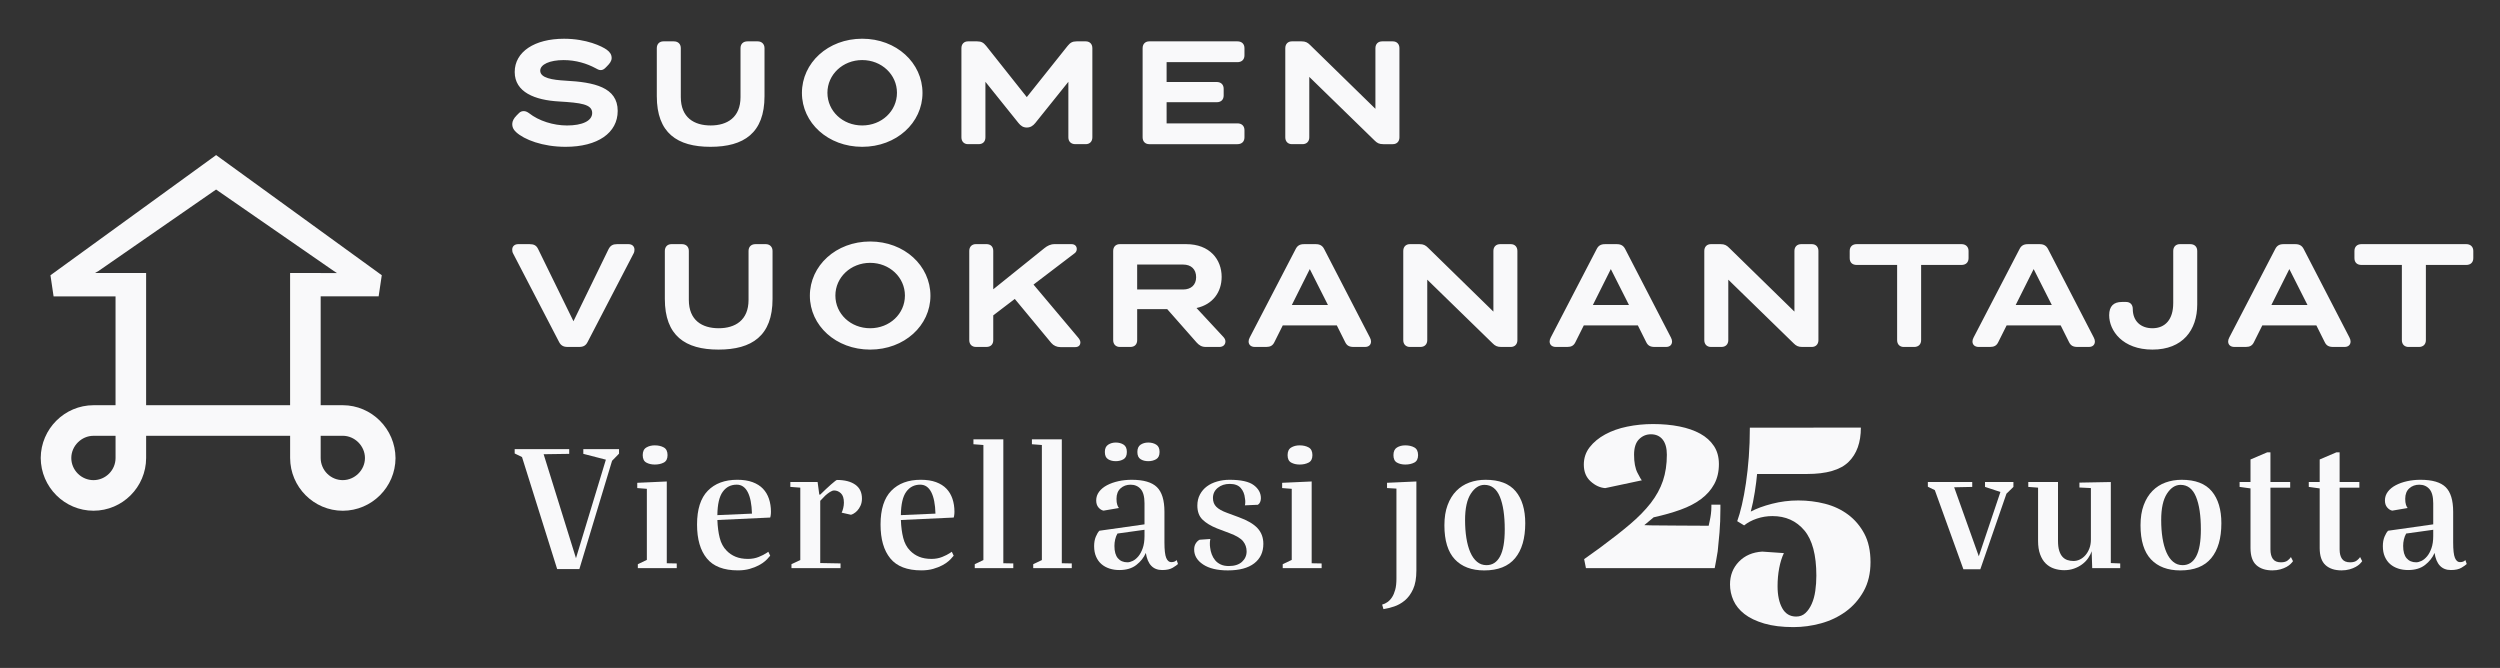 <?xml version="1.0" encoding="utf-8"?>
<!-- Generator: Adobe Illustrator 28.0.0, SVG Export Plug-In . SVG Version: 6.00 Build 0)  -->
<svg version="1.1" id="Layer_1" xmlns="http://www.w3.org/2000/svg" xmlns:xlink="http://www.w3.org/1999/xlink" x="0px" y="0px"
	 viewBox="0 0 1615.67 431.67" style="enable-background:new 0 0 1615.67 431.67;" xml:space="preserve">
<rect x="0" y="0" width="1615.67" height="431.67" fill="#333333" stroke="none"/>
<style type="text/css">
	.st0{fill:#F9F9FA;}
</style>
<rect x="2246.77" y="345.79" style="fill:none;" width="33.7" height="0"/>
<rect x="3262.24" y="347.74" style="fill:none;" width="33.7" height="0"/>
<path class="st0" d="M221.5,310.29c-7.85,0-14.24-6.42-14.26-14.31v-13.54v-0.81h0.8h13.46c7.77,0,14.36,6.58,14.36,14.39
	C235.86,303.76,229.3,310.29,221.5,310.29 M187.48,186.09v74.97v0.82h-0.81H95.24h-0.81v-0.82v-84.64H74.68v0.03H63.92h-2.58
	l2.28-1.29l75.57-52.36l0.48-0.32l0.43,0.32l75.64,52.36l1.99,1.3h-2.58h-7.91v-0.04h-19.76V186.09z M74.68,282.45v13.54
	c0,7.87-6.4,14.29-14.26,14.31c-3.8,0-7.41-1.51-10.13-4.22c-2.71-2.73-4.21-6.32-4.21-10.11c0.02-7.76,6.57-14.32,14.32-14.32h0.02
	h13.46h0.8V282.45z M221.5,261.87h-13.46h-0.8v-0.82v-69.52h37.46l2.03-13.66l-107.06-77.65L32.61,177.89l2.02,13.65h40.04v69.52
	v0.82h-0.8H60.42c-18.69,0.02-33.99,15.31-34.1,34.07c0.09,18.81,15.4,34.1,34.1,34.11c18.73-0.01,33.99-15.3,34.02-34.07v-13.54
	v-0.81h0.81h91.44h0.81v0.81v13.54c0.05,18.76,15.32,34.06,34.01,34.09c18.73-0.02,34.02-15.28,34.1-34.02
	C255.5,277.22,240.2,261.9,221.5,261.87"/>
<path class="st0" d="M400.06,290.26v2.92l-4.5,4.62l-21.14,69.99h-14.34l-22.72-72.42l-4.74-2.31v-2.79h35.24v3.04l-16.52,0.24
	l20.9,67.19l19.32-63.67l-14.58-3.77v-3.04H400.06z"/>
<path class="st0" d="M430.92,311.16v52.86l6.44,0.12v3.04h-25.15v-2.55l5.83-2.79v-45.93l-6.2-0.49v-3.4L430.92,311.16z
	 M415.37,294.14c0-2.35,0.77-3.99,2.31-4.92c1.54-0.93,3.36-1.4,5.47-1.4c2.27,0,4.21,0.45,5.83,1.34c1.62,0.89,2.43,2.55,2.43,4.98
	c0,2.35-0.81,3.95-2.43,4.8c-1.62,0.85-3.57,1.28-5.83,1.28c-2.11,0-3.93-0.43-5.47-1.28C416.14,298.09,415.37,296.49,415.37,294.14
	z"/>
<path class="st0" d="M450.48,338.98c0-9.8,2.31-17.07,6.93-21.81s10.98-7.11,19.08-7.11c3.81,0,7.09,0.51,9.84,1.52
	c2.75,1.01,5,2.43,6.74,4.25c1.74,1.82,3.04,4.01,3.89,6.56s1.28,5.33,1.28,8.32c0,0.97-0.08,1.9-0.24,2.79
	c-0.08,0.32-0.16,0.65-0.24,0.97l-34.14,1.58c0.16,4.37,0.67,8.24,1.52,11.6c0.85,3.36,2.33,6.1,4.44,8.2
	c1.62,1.7,3.56,3.02,5.83,3.95c2.27,0.93,4.94,1.4,8.02,1.4c2.51,0,4.82-0.43,6.93-1.28c2.11-0.85,3.81-1.72,5.1-2.61l1.09-0.73
	l1.21,2.55l-1.09,1.22c-0.41,0.57-1.14,1.32-2.19,2.25c-1.05,0.93-2.41,1.84-4.07,2.73c-1.66,0.89-3.63,1.66-5.89,2.31
	c-2.27,0.65-4.82,0.97-7.65,0.97c-9.15,0-15.84-2.57-20.05-7.72C452.59,355.77,450.48,348.46,450.48,338.98z M476.12,313.22
	c-3.81,0-6.83,1.54-9.05,4.62c-2.23,3.08-3.38,8.1-3.46,15.07l22.36-0.97c-0.16-6.08-1.07-10.71-2.73-13.91
	C481.57,314.82,479.2,313.22,476.12,313.22z"/>
<path class="st0" d="M530.07,319.66c1.21-1.21,2.43-2.39,3.65-3.52c1.21-1.13,2.33-2.15,3.34-3.04c1.01-0.89,1.86-1.6,2.55-2.13
	c0.69-0.53,1.11-0.79,1.28-0.79c5.02,0,8.97,1.01,11.85,3.04c2.88,2.03,4.31,5.02,4.31,8.99c0,1.7-0.3,3.22-0.91,4.56
	c-0.61,1.34-1.32,2.43-2.13,3.28c-0.81,0.85-1.62,1.5-2.43,1.94c-0.81,0.45-1.38,0.67-1.7,0.67l-5.95-1.34
	c0.41-0.81,0.75-1.8,1.03-2.98c0.28-1.17,0.43-2.33,0.43-3.46c0-2.83-0.65-4.86-1.94-6.08c-1.3-1.21-2.75-1.82-4.37-1.82
	c-0.81,0-1.74,0.35-2.79,1.03c-1.05,0.69-2.03,1.44-2.92,2.25c-1.05,1.05-2.15,2.19-3.28,3.4v40.22l13.12,0.24v3.04h-31.71v-2.55
	l5.71-2.67v-46.78l-6.44-0.49v-3.16h17.62l1.09,8.14H530.07z"/>
<path class="st0" d="M569.07,338.98c0-9.8,2.31-17.07,6.93-21.81s10.98-7.11,19.08-7.11c3.81,0,7.09,0.51,9.84,1.52
	c2.75,1.01,5,2.43,6.74,4.25c1.74,1.82,3.04,4.01,3.89,6.56s1.28,5.33,1.28,8.32c0,0.97-0.08,1.9-0.24,2.79
	c-0.08,0.32-0.16,0.65-0.24,0.97l-34.14,1.58c0.16,4.37,0.67,8.24,1.52,11.6c0.85,3.36,2.33,6.1,4.43,8.2
	c1.62,1.7,3.56,3.02,5.83,3.95c2.27,0.93,4.94,1.4,8.02,1.4c2.51,0,4.82-0.43,6.93-1.28c2.11-0.85,3.81-1.72,5.1-2.61l1.09-0.73
	l1.21,2.55l-1.09,1.22c-0.41,0.57-1.14,1.32-2.19,2.25c-1.05,0.93-2.41,1.84-4.07,2.73c-1.66,0.89-3.63,1.66-5.89,2.31
	c-2.27,0.65-4.82,0.97-7.65,0.97c-9.16,0-15.84-2.57-20.05-7.72C571.18,355.77,569.07,348.46,569.07,338.98z M594.71,313.22
	c-3.81,0-6.83,1.54-9.05,4.62c-2.23,3.08-3.38,8.1-3.46,15.07l22.36-0.97c-0.16-6.08-1.07-10.71-2.73-13.91
	C600.16,314.82,597.79,313.22,594.71,313.22z"/>
<path class="st0" d="M648.42,283.94v80.07l6.44,0.12v3.04h-24.91v-2.55l5.59-2.67v-74.36l-6.44-0.49v-3.16H648.42z"/>
<path class="st0" d="M686.21,283.94v80.07l6.44,0.12v3.04h-24.91v-2.55l5.59-2.67v-74.36l-6.44-0.49v-3.16H686.21z"/>
<path class="st0" d="M708.44,323.43c0-2.11,0.63-3.99,1.88-5.65c1.25-1.66,2.96-3.06,5.1-4.19c2.14-1.13,4.6-2,7.35-2.61
	c2.75-0.61,5.63-0.91,8.63-0.91c7.61,0,13.04,1.58,16.28,4.74c3.24,3.16,4.86,8.47,4.86,15.92v19.81c0,4.86,0.38,8.2,1.15,10.02
	c0.77,1.82,1.84,2.73,3.22,2.73c0.89,0,1.6-0.12,2.13-0.36c0.53-0.24,0.99-0.57,1.4-0.97l0.85,2.55c-0.57,0.57-1.68,1.36-3.34,2.37
	c-1.66,1.01-3.95,1.52-6.87,1.52c-5.91,0-9.44-3.69-10.57-11.06c-1.3,3-3.34,5.59-6.14,7.78c-2.79,2.19-6.46,3.28-11,3.28
	c-2.27,0-4.39-0.32-6.38-0.97c-1.99-0.65-3.71-1.6-5.16-2.86c-1.46-1.25-2.61-2.86-3.46-4.8c-0.85-1.94-1.28-4.21-1.28-6.8
	c0-2.35,0.36-4.39,1.09-6.14c0.73-1.74,1.5-3.02,2.31-3.83l29.16-4.13v-13.61c0-4.29-0.83-7.37-2.49-9.23
	c-1.66-1.86-3.83-2.79-6.5-2.79c-2.59,0-4.76,0.79-6.5,2.37c-1.74,1.58-2.61,3.83-2.61,6.74c0,1.62,0.16,2.92,0.49,3.89
	c0.32,0.97,0.69,1.66,1.09,2.07l-9.96,1.7c-1.22-0.24-2.31-0.93-3.28-2.07C708.93,326.79,708.44,325.29,708.44,323.43z
	 M714.03,292.08c0-2.19,0.71-3.75,2.13-4.68c1.42-0.93,3.06-1.4,4.92-1.4c1.94,0,3.62,0.45,5.04,1.34c1.42,0.89,2.13,2.47,2.13,4.74
	c0,2.27-0.71,3.83-2.13,4.68c-1.42,0.85-3.1,1.28-5.04,1.28s-3.61-0.42-4.98-1.28C714.72,295.91,714.03,294.35,714.03,292.08z
	 M739.67,342.38l-17.5,2.43c-0.65,1.14-1.14,2.39-1.46,3.77c-0.33,1.38-0.49,2.79-0.49,4.25c0,3.57,0.75,6.22,2.25,7.96
	c1.5,1.74,3.54,2.61,6.14,2.61c1.05,0,2.21-0.3,3.46-0.91c1.26-0.61,2.45-1.58,3.58-2.92c1.13-1.34,2.08-3.1,2.86-5.29
	c0.77-2.19,1.15-4.82,1.15-7.9V342.38z M735.05,292.08c0-2.19,0.69-3.75,2.07-4.68c1.38-0.93,3.04-1.4,4.98-1.4
	c1.94,0,3.65,0.45,5.1,1.34c1.46,0.89,2.19,2.47,2.19,4.74c0,2.27-0.73,3.83-2.19,4.68s-3.16,1.28-5.1,1.28
	c-1.94,0-3.6-0.42-4.98-1.28C735.74,295.91,735.05,294.35,735.05,292.08z"/>
<path class="st0" d="M773.81,326.71c0-2.67,0.57-5.06,1.7-7.17c1.13-2.11,2.63-3.85,4.5-5.22c1.86-1.38,4.07-2.43,6.62-3.16
	s5.2-1.09,7.96-1.09c7.37,0,12.59,1.15,15.67,3.46c3.08,2.31,4.62,5.12,4.62,8.44c0,0.89-0.16,1.72-0.49,2.49
	c-0.33,0.77-0.81,1.36-1.46,1.76l-8.38,0.36c0.16-0.73,0.24-1.48,0.24-2.25c0-0.77-0.08-1.56-0.24-2.37
	c-0.24-2.59-1.13-4.78-2.67-6.56c-1.54-1.78-3.93-2.67-7.17-2.67c-3.08,0-5.65,0.85-7.72,2.55c-2.07,1.7-3.1,3.89-3.1,6.56
	c0,2.35,0.73,4.25,2.19,5.71s3.77,2.75,6.93,3.89l7.53,2.79c5.59,2.03,9.64,4.4,12.15,7.11c2.51,2.71,3.77,6.1,3.77,10.15
	c0,5.35-1.96,9.54-5.89,12.58c-3.93,3.04-9.62,4.56-17.07,4.56c-6.8,0-12.13-1.28-15.98-3.83c-3.85-2.55-5.77-5.77-5.77-9.66
	c0-1.54,0.34-2.86,1.03-3.95c0.69-1.09,1.52-1.88,2.49-2.37l6.93-0.49c-0.16,0.73-0.26,1.58-0.3,2.55
	c-0.04,0.97,0.02,1.99,0.18,3.04c0.16,1.46,0.5,2.9,1.03,4.31c0.53,1.42,1.25,2.69,2.19,3.83c0.93,1.14,2.13,2.05,3.58,2.73
	c1.46,0.69,3.2,1.03,5.22,1.03c3.72,0,6.58-0.91,8.57-2.73c1.98-1.82,2.98-4.07,2.98-6.74c0-2.43-0.75-4.6-2.25-6.5
	c-1.5-1.9-4.43-3.66-8.81-5.29l-8.02-3.04c-4.05-1.62-7.19-3.52-9.42-5.71C774.92,333.63,773.81,330.6,773.81,326.71z"/>
<path class="st0" d="M847.69,311.16v52.86l6.44,0.12v3.04h-25.15v-2.55l5.83-2.79v-45.93l-6.2-0.49v-3.4L847.69,311.16z
	 M832.13,294.14c0-2.35,0.77-3.99,2.31-4.92c1.54-0.93,3.36-1.4,5.47-1.4c2.27,0,4.21,0.45,5.83,1.34c1.62,0.89,2.43,2.55,2.43,4.98
	c0,2.35-0.81,3.95-2.43,4.8c-1.62,0.85-3.57,1.28-5.83,1.28c-2.11,0-3.93-0.43-5.47-1.28C832.9,298.09,832.13,296.49,832.13,294.14z
	"/>
<path class="st0" d="M915.36,311.16v57.59c0,4.94-0.71,8.95-2.13,12.03c-1.42,3.08-3.2,5.51-5.35,7.29
	c-2.15,1.78-4.46,3.08-6.93,3.89c-2.47,0.81-4.76,1.38-6.87,1.7l-0.85-2.92c1.21-0.32,2.37-0.87,3.46-1.64
	c1.09-0.77,2.07-1.8,2.92-3.1c0.85-1.3,1.54-2.92,2.07-4.86c0.53-1.94,0.79-4.33,0.79-7.17v-58.2l-6.08-0.36v-3.4L915.36,311.16z
	 M900.54,294.14c0-2.35,0.75-3.99,2.25-4.92c1.5-0.93,3.3-1.4,5.41-1.4c2.27,0,4.21,0.45,5.83,1.34c1.62,0.89,2.43,2.55,2.43,4.98
	c0,2.35-0.81,3.95-2.43,4.8c-1.62,0.85-3.57,1.28-5.83,1.28c-2.11,0-3.91-0.43-5.41-1.28C901.29,298.09,900.54,296.49,900.54,294.14
	z"/>
<path class="st0" d="M933.47,339.47c0-5.02,0.69-9.38,2.07-13.06c1.38-3.69,3.26-6.74,5.65-9.17c2.39-2.43,5.2-4.23,8.44-5.41
	c3.24-1.17,6.72-1.76,10.45-1.76c8.83,0,15.31,2.47,19.44,7.41c4.13,4.94,6.2,11.83,6.2,20.66c0,9.8-2.19,17.34-6.56,22.6
	c-4.37,5.27-11.02,7.9-19.93,7.9c-8.18,0-14.52-2.39-19.02-7.17C935.72,356.68,933.47,349.35,933.47,339.47z M972.47,342.14
	c0-8.99-1.05-16.04-3.16-21.14c-2.11-5.1-5.43-7.65-9.96-7.65c-3.4,0-6.34,1.9-8.81,5.71c-2.47,3.81-3.71,9.48-3.71,17.01
	c0,4.21,0.28,8.1,0.85,11.67c0.57,3.57,1.42,6.64,2.55,9.23c1.13,2.59,2.57,4.62,4.31,6.08c1.74,1.46,3.79,2.19,6.14,2.19
	c3.81,0,6.72-1.88,8.75-5.65C971.46,355.81,972.47,350,972.47,342.14z"/>
<path class="st0" d="M1023.57,300.29c0-4.28,1.26-8.03,3.79-11.28c2.53-3.24,5.86-5.99,10.01-8.26c4.15-2.27,8.91-3.95,14.29-5.05
	c5.38-1.1,10.92-1.65,16.62-1.65c6.22,0,11.92,0.52,17.11,1.56c5.18,1.04,9.65,2.59,13.42,4.67c3.76,2.07,6.71,4.73,8.85,7.97
	c2.14,3.24,3.21,7.13,3.21,11.67c0,4.93-1.01,9.23-3.01,12.93c-2.01,3.69-4.83,6.9-8.46,9.62c-3.63,2.72-8.04,5.02-13.22,6.9
	c-5.19,1.88-11.02,3.53-17.5,4.96l-6.03,5.05c2.46,0.13,5.64,0.19,9.53,0.19c3.5,0,7.81,0.03,12.93,0.1
	c5.12,0.07,11.5,0.1,19.15,0.1c0.26-1.17,0.52-2.4,0.78-3.69c0.26-1.17,0.49-2.49,0.68-3.99c0.19-1.49,0.29-3.08,0.29-4.76v-1.17
	h5.83v2.72c0,5.57-0.19,10.66-0.58,15.26c-0.39,4.6-0.78,8.65-1.17,12.15c-0.65,4.02-1.3,7.65-1.94,10.89h-83.21l-1.17-5.83
	l10.3-7.39c7.39-5.44,13.8-10.46,19.25-15.07c5.44-4.6,9.95-9.2,13.51-13.8c3.56-4.6,6.19-9.4,7.87-14.39
	c1.68-4.99,2.53-10.6,2.53-16.82c0-4.28-0.91-7.55-2.72-9.82c-1.82-2.27-4.34-3.4-7.58-3.4c-2.98,0-5.54,1.07-7.68,3.21
	c-2.14,2.14-3.21,5.48-3.21,10.01c0,4.93,0.74,8.85,2.24,11.76c1.49,2.92,2.43,4.5,2.82,4.76l-23.72,5.05
	c-3.37-0.26-6.51-1.72-9.43-4.37C1025.03,308.43,1023.57,304.83,1023.57,300.29z"/>
<path class="st0" d="M1202.62,276.38c0,9.59-2.66,16.98-7.97,22.16c-5.32,5.19-14.26,7.78-26.83,7.78h-32.27
	c-0.26,3.11-0.75,6.97-1.46,11.57c-0.71,4.6-1.59,8.85-2.62,12.73c3.63-1.94,8.2-3.63,13.71-5.05c5.51-1.42,11.18-2.14,17.01-2.14
	c5.96,0,11.73,0.71,17.3,2.14c5.57,1.43,10.53,3.76,14.87,7c4.34,3.24,7.84,7.36,10.5,12.34c2.65,4.99,3.99,11.12,3.99,18.37
	s-1.49,13.54-4.47,18.86c-2.98,5.31-6.84,9.69-11.57,13.12c-4.73,3.43-10.05,5.96-15.94,7.58c-5.9,1.62-11.83,2.43-17.79,2.43
	c-7.39,0-13.71-0.78-18.96-2.33c-5.25-1.56-9.5-3.6-12.73-6.12c-3.24-2.53-5.61-5.44-7.1-8.75c-1.49-3.31-2.24-6.77-2.24-10.4
	c0-5.83,1.91-10.72,5.74-14.68c3.82-3.95,8.85-6.12,15.07-6.51l14,0.97c-1.3,2.72-2.3,5.93-3.01,9.62
	c-0.71,3.69-1.07,7.61-1.07,11.76c0,5.83,1,10.56,3.01,14.19c2.01,3.63,5.02,5.44,9.04,5.44c2.33,0,4.31-0.75,5.93-2.24
	c1.62-1.49,2.98-3.47,4.08-5.93c1.1-2.46,1.88-5.28,2.33-8.46c0.45-3.18,0.68-6.45,0.68-9.82c0-13.35-2.59-23.1-7.78-29.26
	c-5.19-6.15-12.05-9.23-20.61-9.23c-3.5,0-6.87,0.55-10.11,1.65c-3.24,1.1-5.96,2.56-8.17,4.37l-4.47-2.72
	c1.04-2.85,2.04-6.35,3.01-10.5c0.97-4.15,1.85-8.85,2.62-14.09c0.78-5.25,1.39-10.89,1.85-16.91c0.45-6.03,0.68-12.35,0.68-18.96
	H1202.62z"/>
<path class="st0" d="M1301.21,311.52v3.16l-4.5,4.37l-16.89,48.85h-10.94l-18.47-51.15l-4.5-2.19v-3.04h28.68v3.16l-11.67,0.24
	l15.92,44.59l13.97-41.56l-9.96-3.28v-3.16H1301.21z"/>
<path class="st0" d="M1364.15,311.52v52.37l6.08,0.24v3.04h-18.1l-0.36-10.94c-0.49,1.54-1.26,3.06-2.31,4.56
	c-1.05,1.5-2.35,2.82-3.89,3.95c-1.54,1.14-3.28,2.05-5.22,2.73c-1.94,0.69-4.05,1.03-6.32,1.03c-2.27,0-4.44-0.35-6.5-1.03
	c-2.07-0.69-3.87-1.78-5.41-3.28c-1.54-1.5-2.75-3.46-3.64-5.89c-0.89-2.43-1.34-5.35-1.34-8.75v-34.39l-6.32-0.49v-3.16h19.2v38.03
	c0,2.59,0.26,4.72,0.79,6.38c0.53,1.66,1.23,2.98,2.13,3.95c0.89,0.97,1.94,1.66,3.16,2.07c1.21,0.41,2.51,0.61,3.89,0.61
	c1.46,0,2.86-0.32,4.19-0.97c1.34-0.65,2.53-1.58,3.58-2.79c1.05-1.22,1.9-2.67,2.55-4.37c0.65-1.7,0.97-3.65,0.97-5.83v-33.17
	l-7.41-0.36v-3.16L1364.15,311.52z"/>
<path class="st0" d="M1383.35,339.47c0-5.02,0.69-9.38,2.07-13.06c1.38-3.69,3.26-6.74,5.65-9.17c2.39-2.43,5.2-4.23,8.44-5.41
	c3.24-1.17,6.72-1.76,10.45-1.76c8.83,0,15.31,2.47,19.44,7.41c4.13,4.94,6.2,11.83,6.2,20.66c0,9.8-2.19,17.34-6.56,22.6
	c-4.37,5.27-11.02,7.9-19.93,7.9c-8.18,0-14.52-2.39-19.02-7.17C1385.59,356.68,1383.35,349.35,1383.35,339.47z M1422.35,342.14
	c0-8.99-1.05-16.04-3.16-21.14c-2.11-5.1-5.43-7.65-9.96-7.65c-3.4,0-6.34,1.9-8.81,5.71c-2.47,3.81-3.71,9.48-3.71,17.01
	c0,4.21,0.28,8.1,0.85,11.67c0.57,3.57,1.42,6.64,2.55,9.23c1.13,2.59,2.57,4.62,4.31,6.08c1.74,1.46,3.79,2.19,6.14,2.19
	c3.81,0,6.72-1.88,8.75-5.65C1421.34,355.81,1422.35,350,1422.35,342.14z"/>
<path class="st0" d="M1454.43,311.52v-14.58l10.81-4.62h2.07v19.2h12.76v3.65h-12.76v39.85c0,2.67,0.53,4.74,1.58,6.2
	c1.05,1.46,2.79,2.19,5.23,2.19c1.94,0,3.42-0.43,4.43-1.28c1.01-0.85,1.68-1.56,2-2.13l1.34,2.67c-0.33,0.49-0.83,1.07-1.52,1.76
	c-0.69,0.69-1.58,1.34-2.67,1.94c-1.09,0.61-2.41,1.13-3.95,1.58c-1.54,0.44-3.28,0.67-5.22,0.67c-4.37,0-7.82-1.14-10.33-3.4
	c-2.51-2.27-3.77-5.95-3.77-11.06v-38.52l-7.05-0.97v-3.16H1454.43z"/>
<path class="st0" d="M1499.14,311.52v-14.58l10.81-4.62h2.07v19.2h12.76v3.65h-12.76v39.85c0,2.67,0.53,4.74,1.58,6.2
	c1.05,1.46,2.79,2.19,5.23,2.19c1.94,0,3.42-0.43,4.43-1.28c1.01-0.85,1.68-1.56,2-2.13l1.34,2.67c-0.33,0.49-0.83,1.07-1.52,1.76
	c-0.69,0.69-1.58,1.34-2.67,1.94c-1.09,0.61-2.41,1.13-3.95,1.58c-1.54,0.44-3.28,0.67-5.22,0.67c-4.37,0-7.82-1.14-10.33-3.4
	c-2.51-2.27-3.77-5.95-3.77-11.06v-38.52l-7.05-0.97v-3.16H1499.14z"/>
<path class="st0" d="M1541.3,323.43c0-2.11,0.63-3.99,1.88-5.65c1.25-1.66,2.96-3.06,5.1-4.19c2.14-1.13,4.6-2,7.35-2.61
	c2.75-0.61,5.63-0.91,8.63-0.91c7.61,0,13.04,1.58,16.28,4.74c3.24,3.16,4.86,8.47,4.86,15.92v19.81c0,4.86,0.38,8.2,1.15,10.02
	c0.77,1.82,1.84,2.73,3.22,2.73c0.89,0,1.6-0.12,2.13-0.36c0.53-0.24,0.99-0.57,1.4-0.97l0.85,2.55c-0.57,0.57-1.68,1.36-3.34,2.37
	c-1.66,1.01-3.95,1.52-6.87,1.52c-5.91,0-9.44-3.69-10.57-11.06c-1.3,3-3.34,5.59-6.14,7.78c-2.79,2.19-6.46,3.28-11,3.28
	c-2.27,0-4.39-0.32-6.38-0.97c-1.99-0.65-3.71-1.6-5.16-2.86c-1.46-1.25-2.61-2.86-3.46-4.8c-0.85-1.94-1.28-4.21-1.28-6.8
	c0-2.35,0.36-4.39,1.09-6.14c0.73-1.74,1.5-3.02,2.31-3.83l29.16-4.13v-13.61c0-4.29-0.83-7.37-2.49-9.23
	c-1.66-1.86-3.83-2.79-6.5-2.79c-2.59,0-4.76,0.79-6.5,2.37c-1.74,1.58-2.61,3.83-2.61,6.74c0,1.62,0.16,2.92,0.49,3.89
	c0.32,0.97,0.69,1.66,1.09,2.07l-9.96,1.7c-1.22-0.24-2.31-0.93-3.28-2.07C1541.79,326.79,1541.3,325.29,1541.3,323.43z
	 M1572.53,342.38l-17.5,2.43c-0.65,1.14-1.14,2.39-1.46,3.77c-0.33,1.38-0.49,2.79-0.49,4.25c0,3.57,0.75,6.22,2.25,7.96
	c1.5,1.74,3.54,2.61,6.14,2.61c1.05,0,2.21-0.3,3.46-0.91c1.26-0.61,2.45-1.58,3.58-2.92c1.13-1.34,2.08-3.1,2.86-5.29
	c0.77-2.19,1.15-4.82,1.15-7.9V342.38z"/>
<path class="st0" d="M888.4,90.85c1.59,1.59,2.93,2.32,5.5,2.32h6.23c2.57,0,4.28-1.71,4.28-4.4V31.13c0-2.69-1.71-4.4-4.28-4.4
	h-6.84c-2.69,0-4.4,1.71-4.4,4.4v39.2l-42.25-41.28c-1.59-1.59-2.93-2.32-5.5-2.32h-6.23c-2.56,0-4.27,1.71-4.27,4.4v57.64
	c0,2.69,1.71,4.4,4.27,4.4h6.84c2.69,0,4.4-1.71,4.4-4.4V49.69L888.4,90.85z M742.71,93.17h57.03c2.81,0,4.52-1.71,4.52-4.4v-4.64
	c0-2.69-1.71-4.4-4.52-4.4h-45.8V66.06h32.36c2.81,0,4.52-1.59,4.52-4.4v-4.27c0-2.69-1.71-4.4-4.52-4.4h-32.36V40.17h45.8
	c2.81,0,4.52-1.71,4.52-4.4v-4.64c0-2.69-1.71-4.4-4.52-4.4h-57.03c-2.56,0-4.27,1.71-4.27,4.4v57.64
	C738.44,91.46,740.15,93.17,742.71,93.17 M663.58,62.76l-26.26-33.1c-1.71-2.08-3.05-2.93-5.86-2.93h-5.86
	c-2.56,0-4.27,1.71-4.27,4.4v57.64c0,2.69,1.71,4.4,4.27,4.4h6.84c2.81,0,4.4-1.71,4.4-4.4v-35.9l21.37,26.62
	c1.46,1.83,3.05,2.93,5.37,2.93c2.32,0,4.03-1.1,5.5-2.93l21.37-26.62v35.9c0,2.69,1.71,4.4,4.52,4.4h6.72
	c2.56,0,4.27-1.71,4.27-4.4V31.13c0-2.69-1.71-4.4-4.27-4.4h-5.86c-2.81,0-4.15,0.85-5.86,2.93L663.58,62.76z M518.26,60.07
	c0,19.3,16.85,34.81,38.96,34.81c22.1,0,38.96-15.51,38.96-34.81c0-19.42-16.85-35.05-38.96-35.05
	C535.11,25.02,518.26,40.65,518.26,60.07 M534.74,59.95c0-11.72,9.89-21.13,22.47-21.13c12.58,0,22.47,9.4,22.47,21.13
	c0,11.85-9.89,21.13-22.47,21.13C544.63,81.08,534.74,71.8,534.74,59.95 M459.15,94.88c21.62,0,34.93-8.92,34.93-32.73V31.13
	c0-2.69-1.83-4.4-4.4-4.4h-6.59c-2.81,0-4.52,1.71-4.52,4.4v31.63c0,13.19-8.67,18.32-19.29,18.32c-10.75,0-19.3-5.13-19.3-18.32
	V31.13c0-2.69-1.71-4.4-4.52-4.4h-6.72c-2.56,0-4.27,1.71-4.27,4.4v31.02C424.47,85.96,437.66,94.88,459.15,94.88 M333.49,85.35
	c5.25,4.89,17.22,9.53,32,9.53c20.88,0,33.71-9.04,33.71-23.2c0-15.39-15.39-18.56-33.58-19.54c-8.67-0.49-16.49-1.71-16.49-6.47
	c0-4.03,6.11-6.84,15.14-6.84c8.06,0,15.14,2.32,20.4,5.13c1.34,0.73,2.32,1.34,3.54,1.34c0.98,0,1.95-0.37,2.93-1.34l1.1-1.1
	c1.83-1.83,3.05-3.42,3.05-5.37c0-2.08-0.98-3.79-3.18-5.37c-3.05-2.2-13.07-7.08-27.6-7.08c-19.05,0-31.87,8.43-31.87,21.49
	c0,13.07,13.07,18.2,28.7,19.05c13.92,0.85,21.37,1.71,21.37,7.45c0,5.13-6.47,8.06-16.24,8.06c-8.79,0-18.2-2.93-24.55-7.94
	c-1.22-0.85-2.2-1.34-3.42-1.34c-1.22,0-2.2,0.37-3.05,1.22l-1.59,1.59c-1.71,1.71-2.81,3.66-2.81,5.5S331.53,83.52,333.49,85.35"/>
<path class="st0" d="M1593.9,171.22c2.69,0,4.52-1.59,4.52-4.4v-4.64c0-2.69-1.83-4.4-4.52-4.4h-67.78c-2.81,0-4.52,1.71-4.52,4.4
	v4.64c0,2.81,1.71,4.4,4.52,4.4h26.13v48.61c0,2.69,1.71,4.4,4.28,4.4h6.72c2.81,0,4.52-1.71,4.52-4.4v-48.61H1593.9z
	 M1479.53,173.9l11.72,23.2h-23.32L1479.53,173.9z M1451.32,224.22c2.69,0,4.28-0.85,5.37-3.18l5.37-10.75h34.93l5.37,10.75
	c1.1,2.32,2.69,3.18,5.5,3.18h7.33c2.56,0,3.91-1.47,3.91-3.54c0-0.73-0.24-1.71-0.73-2.57l-29.55-57.15
	c-1.1-2.2-2.81-3.17-5.37-3.17h-7.69c-2.69,0-4.27,0.98-5.37,3.17l-29.68,57.15c-0.49,0.86-0.73,1.83-0.73,2.57
	c0,2.08,1.46,3.54,4.03,3.54H1451.32z M1404.48,196.01c0,10.38-5.13,16.12-13.43,16.12c-7.57,0-12.7-4.64-12.7-12.46
	c0-2.81-1.71-4.52-4.27-4.52h-2.81c-5.25,0-8.18,2.69-8.18,8.55c0,10.01,8.67,22.23,27.97,22.23c19.54,0,28.94-12.58,28.94-29.19
	v-34.56c0-2.69-1.71-4.4-4.52-4.4h-6.72c-2.56,0-4.27,1.71-4.27,4.4V196.01z M1314.29,173.9l11.72,23.2h-23.33L1314.29,173.9z
	 M1286.08,224.22c2.69,0,4.27-0.85,5.37-3.18l5.37-10.75h34.93l5.37,10.75c1.1,2.32,2.69,3.18,5.5,3.18h7.33
	c2.56,0,3.91-1.47,3.91-3.54c0-0.73-0.24-1.71-0.73-2.57l-29.55-57.15c-1.1-2.2-2.81-3.17-5.37-3.17h-7.69
	c-2.69,0-4.28,0.98-5.37,3.17l-29.68,57.15c-0.49,0.86-0.73,1.83-0.73,2.57c0,2.08,1.47,3.54,4.03,3.54H1286.08z M1267.7,171.22
	c2.69,0,4.52-1.59,4.52-4.4v-4.64c0-2.69-1.83-4.4-4.52-4.4h-67.78c-2.81,0-4.52,1.71-4.52,4.4v4.64c0,2.81,1.71,4.4,4.52,4.4h26.13
	v48.61c0,2.69,1.71,4.4,4.27,4.4h6.72c2.81,0,4.52-1.71,4.52-4.4v-48.61H1267.7z M1159.19,221.9c1.59,1.59,2.93,2.32,5.5,2.32h6.23
	c2.56,0,4.27-1.71,4.27-4.4v-57.64c0-2.69-1.71-4.4-4.27-4.4h-6.84c-2.69,0-4.4,1.71-4.4,4.4v39.2l-42.25-41.28
	c-1.59-1.59-2.93-2.32-5.5-2.32h-6.23c-2.56,0-4.27,1.71-4.27,4.4v57.64c0,2.69,1.71,4.4,4.27,4.4h6.84c2.69,0,4.4-1.71,4.4-4.4
	v-39.08L1159.19,221.9z M1041.03,173.9l11.72,23.2h-23.32L1041.03,173.9z M1012.82,224.22c2.69,0,4.27-0.85,5.37-3.18l5.37-10.75
	h34.93l5.37,10.75c1.1,2.32,2.69,3.18,5.49,3.18h7.33c2.57,0,3.91-1.47,3.91-3.54c0-0.73-0.24-1.71-0.73-2.57l-29.55-57.15
	c-1.1-2.2-2.81-3.17-5.37-3.17h-7.69c-2.69,0-4.27,0.98-5.37,3.17l-29.68,57.15c-0.49,0.86-0.73,1.83-0.73,2.57
	c0,2.08,1.47,3.54,4.03,3.54H1012.82z M964.64,221.9c1.59,1.59,2.93,2.32,5.5,2.32h6.23c2.56,0,4.27-1.71,4.27-4.4v-57.64
	c0-2.69-1.71-4.4-4.27-4.4h-6.84c-2.69,0-4.4,1.71-4.4,4.4v39.2l-42.25-41.28c-1.59-1.59-2.93-2.32-5.5-2.32h-6.23
	c-2.56,0-4.27,1.71-4.27,4.4v57.64c0,2.69,1.71,4.4,4.27,4.4h6.84c2.69,0,4.4-1.71,4.4-4.4v-39.08L964.64,221.9z M846.48,173.9
	l11.72,23.2h-23.32L846.48,173.9z M818.27,224.22c2.69,0,4.27-0.85,5.37-3.18l5.37-10.75h34.93l5.37,10.75
	c1.1,2.32,2.69,3.18,5.5,3.18h7.33c2.56,0,3.91-1.47,3.91-3.54c0-0.73-0.24-1.71-0.73-2.57l-29.55-57.15
	c-1.1-2.2-2.81-3.17-5.37-3.17h-7.69c-2.69,0-4.27,0.98-5.37,3.17l-29.68,57.15c-0.49,0.86-0.73,1.83-0.73,2.57
	c0,2.08,1.46,3.54,4.03,3.54H818.27z M764.59,170.97c5.25,0,8.43,3.05,8.43,8.18c0,4.89-3.18,7.94-8.43,7.94h-29.68v-16.12H764.59z
	 M773.39,221.41c1.59,1.71,3.18,2.81,5.86,2.81h8.79c2.56,0,3.91-1.59,3.91-3.54c0-1.1-0.49-1.95-1.22-2.81l-17.46-18.81
	c10.62-2.32,16.24-10.38,16.24-20.15c0-11.24-7.69-21.13-22.96-21.13h-42.87c-2.56,0-4.27,1.71-4.27,4.4v57.64
	c0,2.69,1.71,4.4,4.27,4.4h6.84c2.81,0,4.4-1.71,4.4-4.4v-20.03h19.42L773.39,221.41z M679.41,221.65c1.47,1.71,3.54,2.69,6.11,2.69
	h9.16c2.56,0,3.54-1.34,3.54-3.18c0-1.1-0.85-2.32-1.71-3.3l-28.58-33.95l26.13-19.91c1.22-0.73,1.83-1.83,1.83-3.05
	c0-1.95-1.34-3.17-3.42-3.17h-10.99c-2.56,0-4.64,1.1-6.47,2.56l-33.1,26.62v-24.79c0-2.69-1.59-4.4-4.4-4.4h-6.84
	c-2.56,0-4.27,1.71-4.27,4.4v57.64c0,2.69,1.71,4.4,4.27,4.4h6.84c2.81,0,4.4-1.71,4.4-4.4v-16l13.92-10.62L679.41,221.65z
	 M523.39,191.12c0,19.3,16.85,34.81,38.96,34.81c22.1,0,38.96-15.51,38.96-34.81c0-19.42-16.85-35.05-38.96-35.05
	C540.25,156.07,523.39,171.71,523.39,191.12 M539.88,191c0-11.72,9.89-21.13,22.47-21.13c12.58,0,22.47,9.4,22.47,21.13
	c0,11.85-9.89,21.13-22.47,21.13C549.77,212.13,539.88,202.85,539.88,191 M464.34,225.93c21.62,0,34.93-8.91,34.93-32.73v-31.02
	c0-2.69-1.83-4.4-4.4-4.4h-6.59c-2.81,0-4.52,1.71-4.52,4.4v31.63c0,13.19-8.67,18.32-19.29,18.32c-10.75,0-19.3-5.13-19.3-18.32
	v-31.63c0-2.69-1.71-4.4-4.52-4.4h-6.72c-2.56,0-4.27,1.71-4.27,4.4v31.02C429.66,217.01,442.85,225.93,464.34,225.93
	 M398.82,157.78c-2.69,0-4.27,0.85-5.5,3.17l-22.71,46.65l-22.84-46.65c-1.1-2.32-2.69-3.17-5.5-3.17h-7.33
	c-2.56,0-3.91,1.59-3.91,3.54c0,0.85,0.12,1.71,0.61,2.56l29.68,57.15c1.1,2.2,2.81,3.18,5.37,3.18h7.69c2.69,0,4.27-0.98,5.37-3.18
	l29.68-57.15c0.49-0.85,0.61-1.71,0.61-2.56c0-1.95-1.34-3.54-3.91-3.54H398.82z"/>
</svg>
